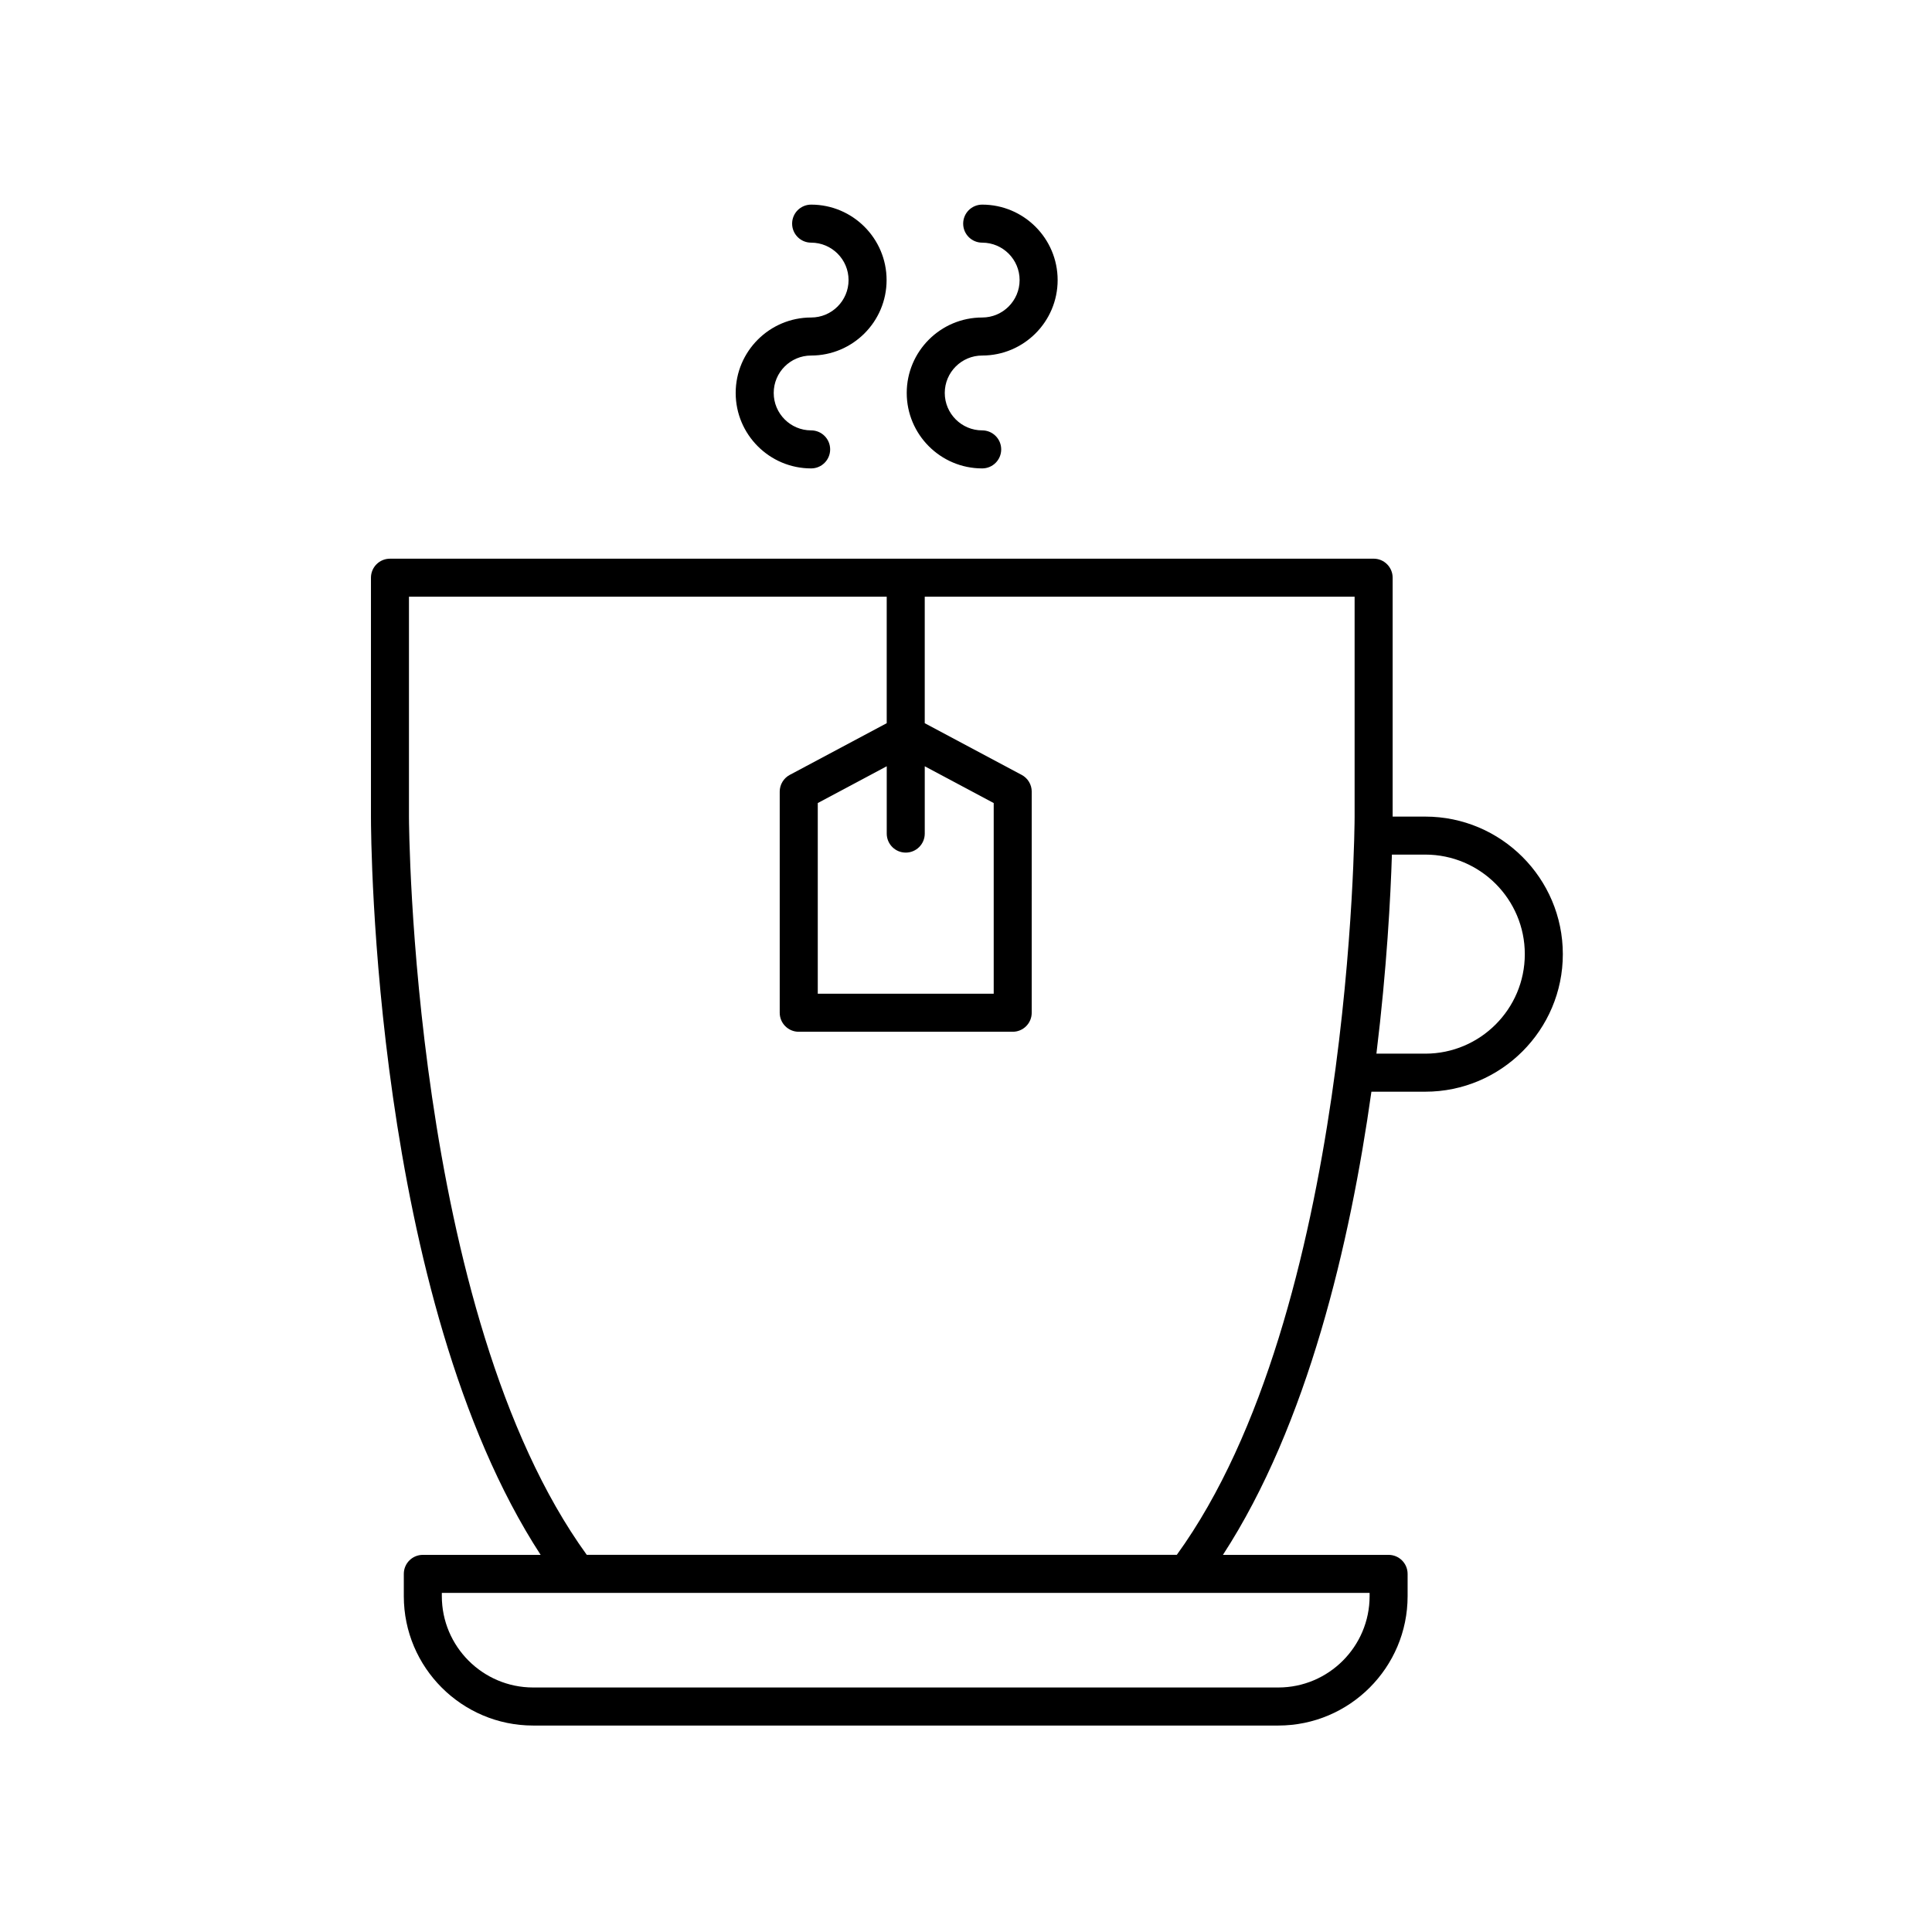 <?xml version="1.0" encoding="UTF-8"?>
<!-- Uploaded to: SVG Repo, www.svgrepo.com, Generator: SVG Repo Mixer Tools -->
<svg fill="#000000" width="800px" height="800px" version="1.1" viewBox="144 144 512 512" xmlns="http://www.w3.org/2000/svg">
 <g>
  <path d="m521.71 360.41h-8.645v-63.316c0-2.781-2.254-5.039-5.039-5.039l-260.68 0.004c-2.785 0-5.039 2.254-5.039 5.039v63.418c0 5.363 0.559 127.29 44.969 195.54h-31.223c-2.785 0-5.039 2.254-5.039 5.039v5.91c0 18.902 15.379 34.281 34.281 34.281h197.46c18.902 0 34.277-15.379 34.277-34.281v-5.91c0-2.781-2.254-5.039-5.039-5.039l-43.898-0.004c22.469-34.535 33.723-82.77 39.344-122.74h14.273c20.102 0 36.457-16.352 36.457-36.453-0.004-20.102-16.359-36.453-36.461-36.453zm-137.68 9.539c2.785 0 5.039-2.254 5.039-5.039v-17.84l18.273 9.746v50.531l-46.625 0.004v-50.531l18.277-9.75v17.84c0 2.785 2.254 5.039 5.035 5.039zm122.93 197.05c0 13.344-10.859 24.203-24.203 24.203h-197.46c-13.348 0-24.207-10.859-24.207-24.203v-0.871h245.87zm-207.46-10.949c-46.523-64.219-47.121-194.22-47.121-195.54v-58.379h126.61v33.52l-25.688 13.699c-1.645 0.875-2.668 2.586-2.668 4.445v58.594c0 2.781 2.254 5.039 5.039 5.039h56.703c2.785 0 5.039-2.254 5.039-5.039l0.004-58.594c0-1.859-1.023-3.57-2.668-4.445l-25.684-13.699v-33.52h113.92v58.379c0 1.32-0.574 131.29-47.121 195.54zm222.21-132.82h-12.945c2.773-22.676 3.762-41.746 4.106-52.754h8.836c14.547 0 26.383 11.832 26.383 26.379 0.004 14.543-11.832 26.375-26.379 26.375z"/>
  <path d="m358.96 238.22c11.027 0 19.996-8.969 19.996-19.996 0-11.027-8.969-19.996-19.996-19.996-2.785 0-5.039 2.254-5.039 5.039 0 2.781 2.254 5.039 5.039 5.039 5.473 0 9.918 4.449 9.918 9.918s-4.449 9.918-9.918 9.918c-11.027 0-19.996 8.969-19.996 19.996s8.969 19.996 19.996 19.996c2.785 0 5.039-2.254 5.039-5.039 0-2.781-2.254-5.039-5.039-5.039-5.473 0-9.918-4.449-9.918-9.918-0.004-5.469 4.445-9.918 9.918-9.918z"/>
  <path d="m404.29 238.22c11.027 0 19.996-8.969 19.996-19.996 0-11.027-8.969-19.996-19.996-19.996-2.785 0-5.039 2.254-5.039 5.039 0 2.781 2.254 5.039 5.039 5.039 5.473 0 9.918 4.449 9.918 9.918s-4.449 9.918-9.918 9.918c-11.027 0-19.996 8.969-19.996 19.996s8.969 19.996 19.996 19.996c2.785 0 5.039-2.254 5.039-5.039 0-2.781-2.254-5.039-5.039-5.039-5.473 0-9.918-4.449-9.918-9.918s4.445-9.918 9.918-9.918z"/>
 </g>
</svg>